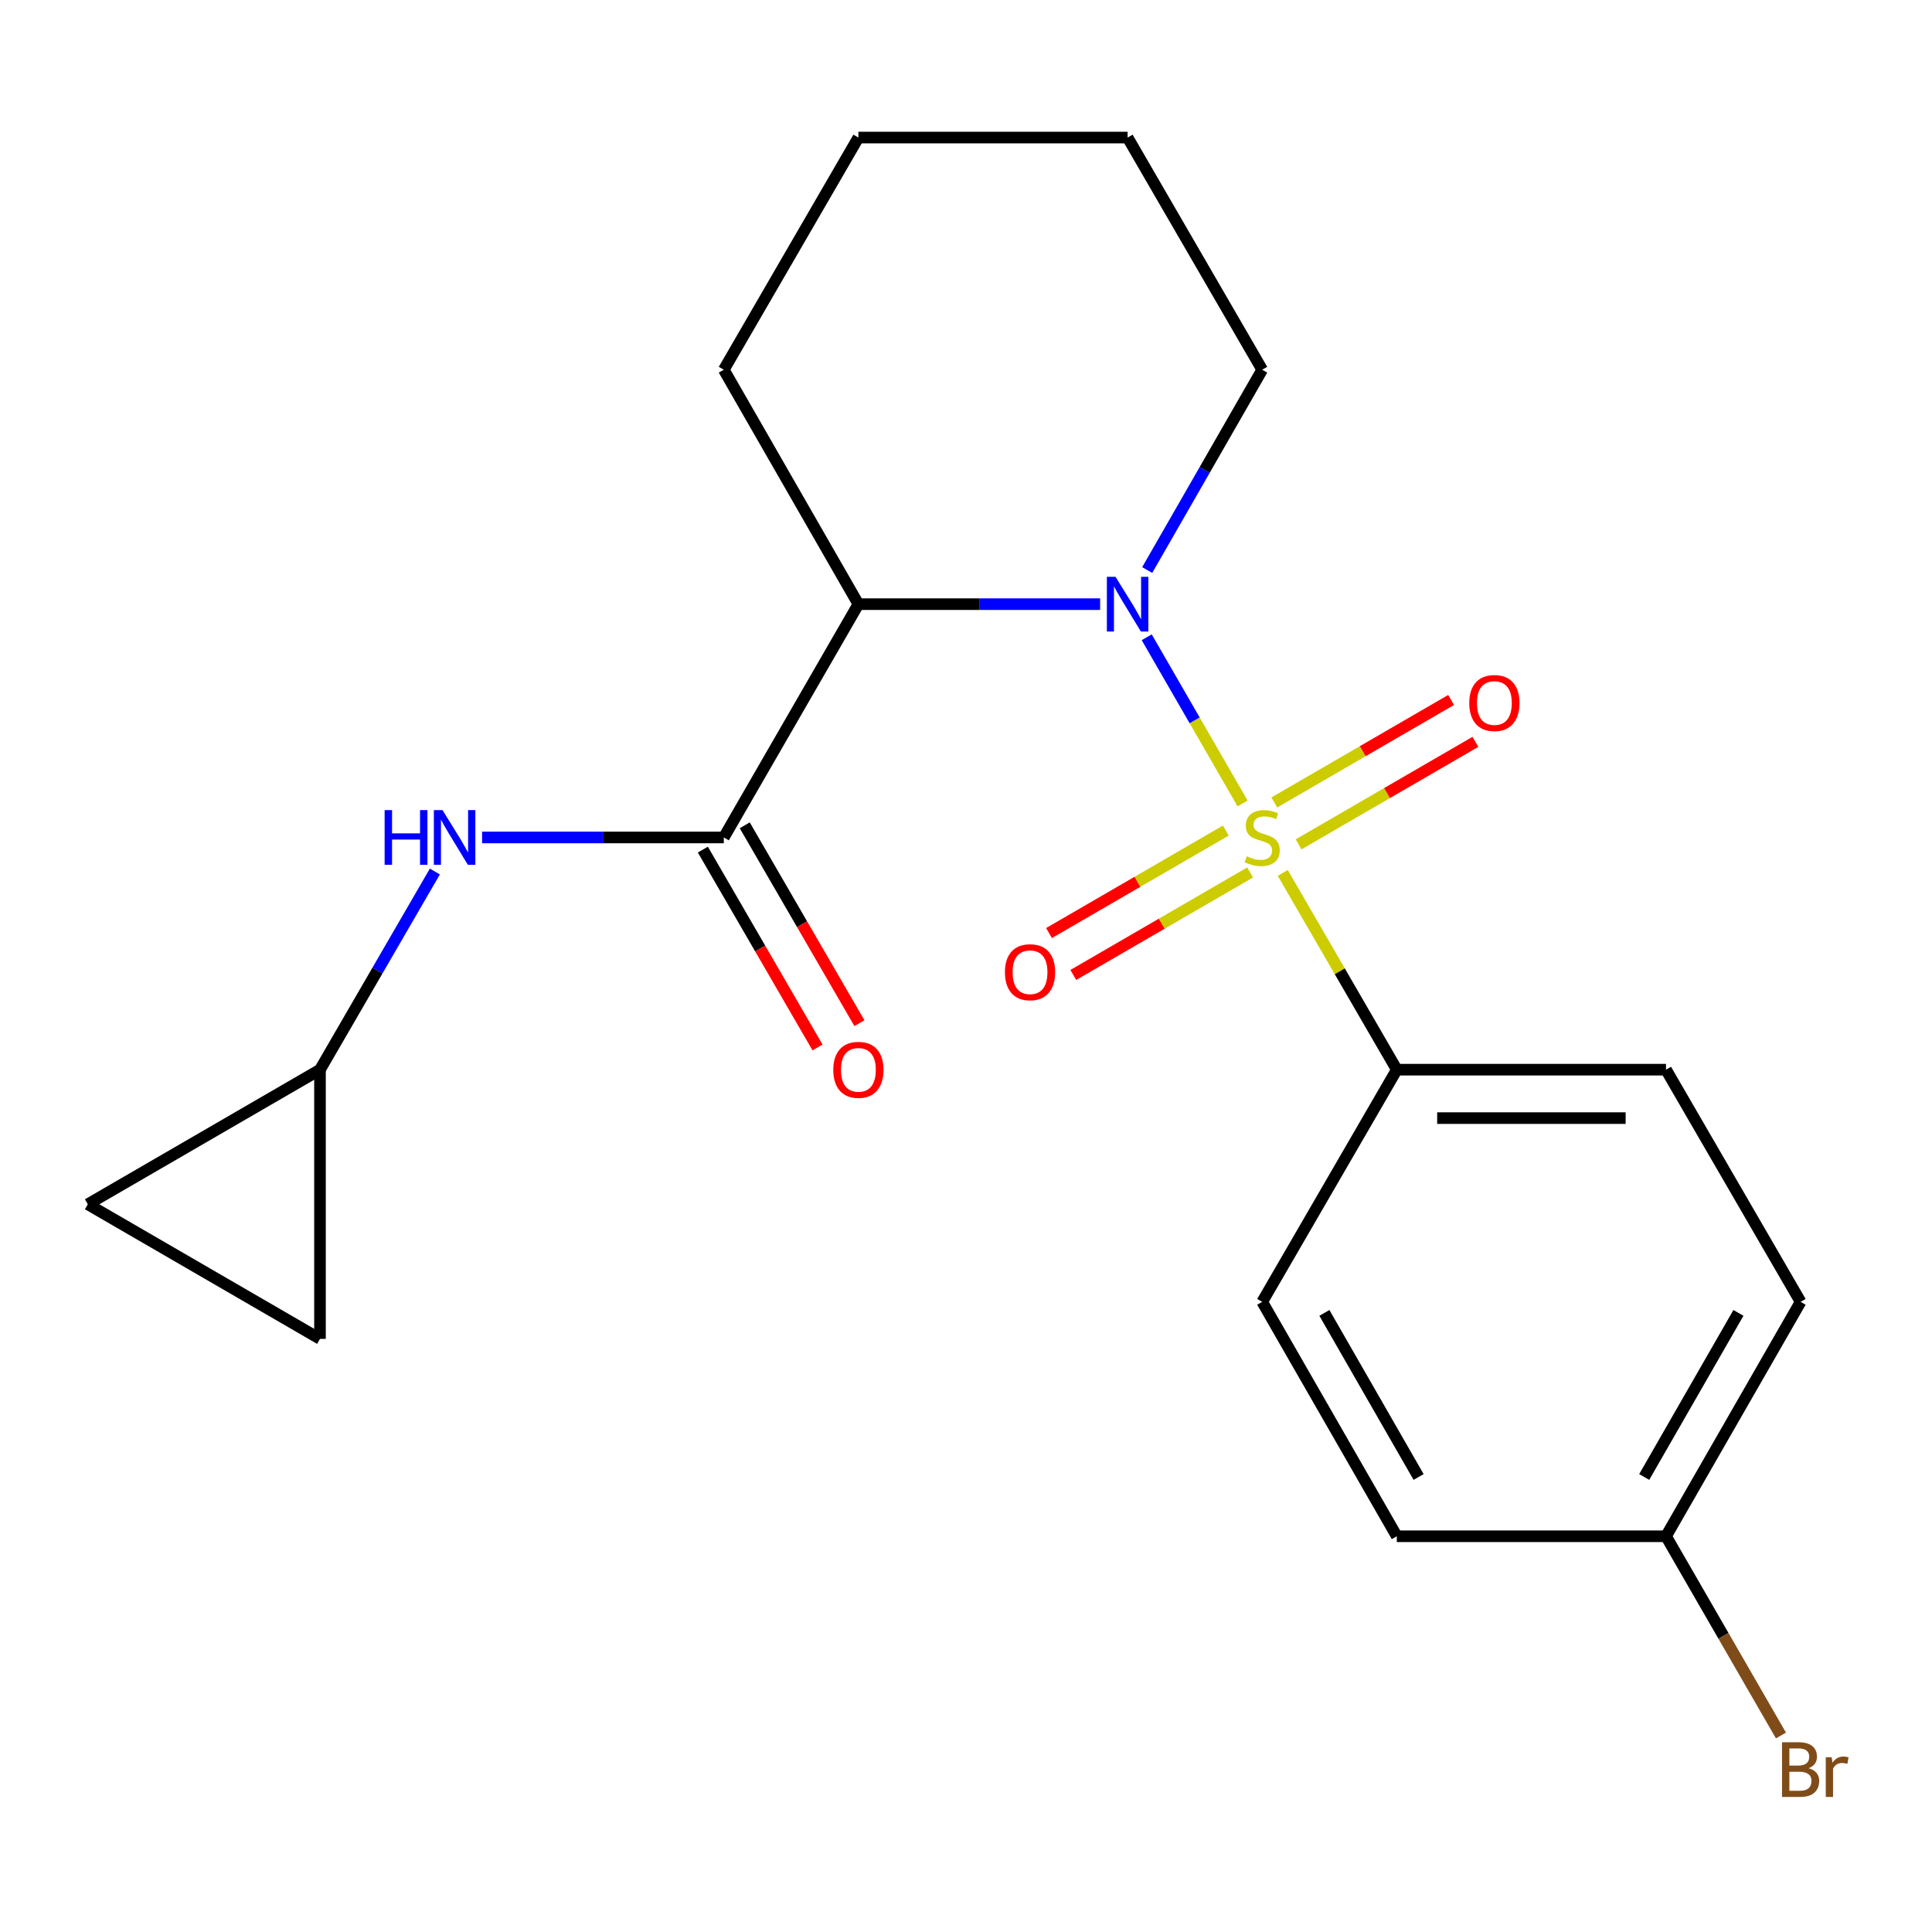 <?xml version='1.0' encoding='iso-8859-1'?>
<svg version='1.1' baseProfile='full'
              xmlns='http://www.w3.org/2000/svg'
                      xmlns:rdkit='http://www.rdkit.org/xml'
                      xmlns:xlink='http://www.w3.org/1999/xlink'
                  xml:space='preserve'
width='1000px' height='1000px' viewBox='0 0 1000 1000'>
<!-- END OF HEADER -->
<rect style='opacity:1.0;fill:#FFFFFF;stroke:none' width='1000' height='1000' x='0' y='0'> </rect>
<path class='bond-0' d='M 643.16,415.862 L 618.349,372.855' style='fill:none;fill-rule:evenodd;stroke:#CCCC00;stroke-width:6px;stroke-linecap:butt;stroke-linejoin:miter;stroke-opacity:1' />
<path class='bond-0' d='M 618.349,372.855 L 593.537,329.848' style='fill:none;fill-rule:evenodd;stroke:#0000FF;stroke-width:6px;stroke-linecap:butt;stroke-linejoin:miter;stroke-opacity:1' />
<path class='bond-4' d='M 663.954,451.821 L 693.469,502.744' style='fill:none;fill-rule:evenodd;stroke:#CCCC00;stroke-width:6px;stroke-linecap:butt;stroke-linejoin:miter;stroke-opacity:1' />
<path class='bond-4' d='M 693.469,502.744 L 722.983,553.667' style='fill:none;fill-rule:evenodd;stroke:#000000;stroke-width:6px;stroke-linecap:butt;stroke-linejoin:miter;stroke-opacity:1' />
<path class='bond-5' d='M 672.155,437.033 L 717.91,410.508' style='fill:none;fill-rule:evenodd;stroke:#CCCC00;stroke-width:6px;stroke-linecap:butt;stroke-linejoin:miter;stroke-opacity:1' />
<path class='bond-5' d='M 717.91,410.508 L 763.664,383.983' style='fill:none;fill-rule:evenodd;stroke:#FF0000;stroke-width:6px;stroke-linecap:butt;stroke-linejoin:miter;stroke-opacity:1' />
<path class='bond-5' d='M 659.584,415.349 L 705.339,388.824' style='fill:none;fill-rule:evenodd;stroke:#CCCC00;stroke-width:6px;stroke-linecap:butt;stroke-linejoin:miter;stroke-opacity:1' />
<path class='bond-5' d='M 705.339,388.824 L 751.093,362.299' style='fill:none;fill-rule:evenodd;stroke:#FF0000;stroke-width:6px;stroke-linecap:butt;stroke-linejoin:miter;stroke-opacity:1' />
<path class='bond-6' d='M 634.479,429.903 L 588.724,456.428' style='fill:none;fill-rule:evenodd;stroke:#CCCC00;stroke-width:6px;stroke-linecap:butt;stroke-linejoin:miter;stroke-opacity:1' />
<path class='bond-6' d='M 588.724,456.428 L 542.97,482.952' style='fill:none;fill-rule:evenodd;stroke:#FF0000;stroke-width:6px;stroke-linecap:butt;stroke-linejoin:miter;stroke-opacity:1' />
<path class='bond-6' d='M 647.05,451.587 L 601.295,478.112' style='fill:none;fill-rule:evenodd;stroke:#CCCC00;stroke-width:6px;stroke-linecap:butt;stroke-linejoin:miter;stroke-opacity:1' />
<path class='bond-6' d='M 601.295,478.112 L 555.541,504.637' style='fill:none;fill-rule:evenodd;stroke:#FF0000;stroke-width:6px;stroke-linecap:butt;stroke-linejoin:miter;stroke-opacity:1' />
<path class='bond-1' d='M 569.427,312.711 L 506.866,312.711' style='fill:none;fill-rule:evenodd;stroke:#0000FF;stroke-width:6px;stroke-linecap:butt;stroke-linejoin:miter;stroke-opacity:1' />
<path class='bond-1' d='M 506.866,312.711 L 444.305,312.711' style='fill:none;fill-rule:evenodd;stroke:#000000;stroke-width:6px;stroke-linecap:butt;stroke-linejoin:miter;stroke-opacity:1' />
<path class='bond-13' d='M 593.789,295.053 L 623.553,243.212' style='fill:none;fill-rule:evenodd;stroke:#0000FF;stroke-width:6px;stroke-linecap:butt;stroke-linejoin:miter;stroke-opacity:1' />
<path class='bond-13' d='M 623.553,243.212 L 653.317,191.37' style='fill:none;fill-rule:evenodd;stroke:#000000;stroke-width:6px;stroke-linecap:butt;stroke-linejoin:miter;stroke-opacity:1' />
<path class='bond-2' d='M 444.305,312.711 L 374.638,433.468' style='fill:none;fill-rule:evenodd;stroke:#000000;stroke-width:6px;stroke-linecap:butt;stroke-linejoin:miter;stroke-opacity:1' />
<path class='bond-15' d='M 444.305,312.711 L 374.638,191.37' style='fill:none;fill-rule:evenodd;stroke:#000000;stroke-width:6px;stroke-linecap:butt;stroke-linejoin:miter;stroke-opacity:1' />
<path class='bond-3' d='M 374.638,433.468 L 312.084,433.468' style='fill:none;fill-rule:evenodd;stroke:#000000;stroke-width:6px;stroke-linecap:butt;stroke-linejoin:miter;stroke-opacity:1' />
<path class='bond-3' d='M 312.084,433.468 L 249.53,433.468' style='fill:none;fill-rule:evenodd;stroke:#0000FF;stroke-width:6px;stroke-linecap:butt;stroke-linejoin:miter;stroke-opacity:1' />
<path class='bond-10' d='M 363.796,439.752 L 393.472,490.955' style='fill:none;fill-rule:evenodd;stroke:#000000;stroke-width:6px;stroke-linecap:butt;stroke-linejoin:miter;stroke-opacity:1' />
<path class='bond-10' d='M 393.472,490.955 L 423.149,542.158' style='fill:none;fill-rule:evenodd;stroke:#FF0000;stroke-width:6px;stroke-linecap:butt;stroke-linejoin:miter;stroke-opacity:1' />
<path class='bond-10' d='M 385.481,427.183 L 415.158,478.387' style='fill:none;fill-rule:evenodd;stroke:#000000;stroke-width:6px;stroke-linecap:butt;stroke-linejoin:miter;stroke-opacity:1' />
<path class='bond-10' d='M 415.158,478.387 L 444.835,529.59' style='fill:none;fill-rule:evenodd;stroke:#FF0000;stroke-width:6px;stroke-linecap:butt;stroke-linejoin:miter;stroke-opacity:1' />
<path class='bond-7' d='M 225.084,451.101 L 195.355,502.384' style='fill:none;fill-rule:evenodd;stroke:#0000FF;stroke-width:6px;stroke-linecap:butt;stroke-linejoin:miter;stroke-opacity:1' />
<path class='bond-7' d='M 195.355,502.384 L 165.626,553.667' style='fill:none;fill-rule:evenodd;stroke:#000000;stroke-width:6px;stroke-linecap:butt;stroke-linejoin:miter;stroke-opacity:1' />
<path class='bond-11' d='M 722.983,553.667 L 862.329,553.667' style='fill:none;fill-rule:evenodd;stroke:#000000;stroke-width:6px;stroke-linecap:butt;stroke-linejoin:miter;stroke-opacity:1' />
<path class='bond-11' d='M 743.885,578.732 L 841.427,578.732' style='fill:none;fill-rule:evenodd;stroke:#000000;stroke-width:6px;stroke-linecap:butt;stroke-linejoin:miter;stroke-opacity:1' />
<path class='bond-12' d='M 722.983,553.667 L 653.317,673.839' style='fill:none;fill-rule:evenodd;stroke:#000000;stroke-width:6px;stroke-linecap:butt;stroke-linejoin:miter;stroke-opacity:1' />
<path class='bond-8' d='M 165.626,553.667 L 45.455,623.333' style='fill:none;fill-rule:evenodd;stroke:#000000;stroke-width:6px;stroke-linecap:butt;stroke-linejoin:miter;stroke-opacity:1' />
<path class='bond-9' d='M 165.626,553.667 L 165.626,693' style='fill:none;fill-rule:evenodd;stroke:#000000;stroke-width:6px;stroke-linecap:butt;stroke-linejoin:miter;stroke-opacity:1' />
<path class='bond-23' d='M 45.455,623.333 L 165.626,693' style='fill:none;fill-rule:evenodd;stroke:#000000;stroke-width:6px;stroke-linecap:butt;stroke-linejoin:miter;stroke-opacity:1' />
<path class='bond-17' d='M 862.329,553.667 L 931.995,673.839' style='fill:none;fill-rule:evenodd;stroke:#000000;stroke-width:6px;stroke-linecap:butt;stroke-linejoin:miter;stroke-opacity:1' />
<path class='bond-16' d='M 653.317,673.839 L 722.983,795.166' style='fill:none;fill-rule:evenodd;stroke:#000000;stroke-width:6px;stroke-linecap:butt;stroke-linejoin:miter;stroke-opacity:1' />
<path class='bond-16' d='M 685.503,679.557 L 734.269,764.486' style='fill:none;fill-rule:evenodd;stroke:#000000;stroke-width:6px;stroke-linecap:butt;stroke-linejoin:miter;stroke-opacity:1' />
<path class='bond-19' d='M 653.317,191.37 L 583.651,71.198' style='fill:none;fill-rule:evenodd;stroke:#000000;stroke-width:6px;stroke-linecap:butt;stroke-linejoin:miter;stroke-opacity:1' />
<path class='bond-14' d='M 862.329,795.166 L 722.983,795.166' style='fill:none;fill-rule:evenodd;stroke:#000000;stroke-width:6px;stroke-linecap:butt;stroke-linejoin:miter;stroke-opacity:1' />
<path class='bond-18' d='M 862.329,795.166 L 892.073,846.729' style='fill:none;fill-rule:evenodd;stroke:#000000;stroke-width:6px;stroke-linecap:butt;stroke-linejoin:miter;stroke-opacity:1' />
<path class='bond-18' d='M 892.073,846.729 L 921.817,898.291' style='fill:none;fill-rule:evenodd;stroke:#7F4C19;stroke-width:6px;stroke-linecap:butt;stroke-linejoin:miter;stroke-opacity:1' />
<path class='bond-21' d='M 862.329,795.166 L 931.995,673.839' style='fill:none;fill-rule:evenodd;stroke:#000000;stroke-width:6px;stroke-linecap:butt;stroke-linejoin:miter;stroke-opacity:1' />
<path class='bond-21' d='M 851.043,764.486 L 899.809,679.557' style='fill:none;fill-rule:evenodd;stroke:#000000;stroke-width:6px;stroke-linecap:butt;stroke-linejoin:miter;stroke-opacity:1' />
<path class='bond-22' d='M 374.638,191.37 L 444.305,71.198' style='fill:none;fill-rule:evenodd;stroke:#000000;stroke-width:6px;stroke-linecap:butt;stroke-linejoin:miter;stroke-opacity:1' />
<path class='bond-20' d='M 583.651,71.198 L 444.305,71.198' style='fill:none;fill-rule:evenodd;stroke:#000000;stroke-width:6px;stroke-linecap:butt;stroke-linejoin:miter;stroke-opacity:1' />
<path  class='atom-0' d='M 645.317 443.188
Q 645.637 443.308, 646.957 443.868
Q 648.277 444.428, 649.717 444.788
Q 651.197 445.108, 652.637 445.108
Q 655.317 445.108, 656.877 443.828
Q 658.437 442.508, 658.437 440.228
Q 658.437 438.668, 657.637 437.708
Q 656.877 436.748, 655.677 436.228
Q 654.477 435.708, 652.477 435.108
Q 649.957 434.348, 648.437 433.628
Q 646.957 432.908, 645.877 431.388
Q 644.837 429.868, 644.837 427.308
Q 644.837 423.748, 647.237 421.548
Q 649.677 419.348, 654.477 419.348
Q 657.757 419.348, 661.477 420.908
L 660.557 423.988
Q 657.157 422.588, 654.597 422.588
Q 651.837 422.588, 650.317 423.748
Q 648.797 424.868, 648.837 426.828
Q 648.837 428.348, 649.597 429.268
Q 650.397 430.188, 651.517 430.708
Q 652.677 431.228, 654.597 431.828
Q 657.157 432.628, 658.677 433.428
Q 660.197 434.228, 661.277 435.868
Q 662.397 437.468, 662.397 440.228
Q 662.397 444.148, 659.757 446.268
Q 657.157 448.348, 652.797 448.348
Q 650.277 448.348, 648.357 447.788
Q 646.477 447.268, 644.237 446.348
L 645.317 443.188
' fill='#CCCC00'/>
<path  class='atom-1' d='M 577.391 298.551
L 586.671 313.551
Q 587.591 315.031, 589.071 317.711
Q 590.551 320.391, 590.631 320.551
L 590.631 298.551
L 594.391 298.551
L 594.391 326.871
L 590.511 326.871
L 580.551 310.471
Q 579.391 308.551, 578.151 306.351
Q 576.951 304.151, 576.591 303.471
L 576.591 326.871
L 572.911 326.871
L 572.911 298.551
L 577.391 298.551
' fill='#0000FF'/>
<path  class='atom-4' d='M 199.086 419.308
L 202.926 419.308
L 202.926 431.348
L 217.406 431.348
L 217.406 419.308
L 221.246 419.308
L 221.246 447.628
L 217.406 447.628
L 217.406 434.548
L 202.926 434.548
L 202.926 447.628
L 199.086 447.628
L 199.086 419.308
' fill='#0000FF'/>
<path  class='atom-4' d='M 229.046 419.308
L 238.326 434.308
Q 239.246 435.788, 240.726 438.468
Q 242.206 441.148, 242.286 441.308
L 242.286 419.308
L 246.046 419.308
L 246.046 447.628
L 242.166 447.628
L 232.206 431.228
Q 231.046 429.308, 229.806 427.108
Q 228.606 424.908, 228.246 424.228
L 228.246 447.628
L 224.566 447.628
L 224.566 419.308
L 229.046 419.308
' fill='#0000FF'/>
<path  class='atom-6' d='M 760.489 363.882
Q 760.489 357.082, 763.849 353.282
Q 767.209 349.482, 773.489 349.482
Q 779.769 349.482, 783.129 353.282
Q 786.489 357.082, 786.489 363.882
Q 786.489 370.762, 783.089 374.682
Q 779.689 378.562, 773.489 378.562
Q 767.249 378.562, 763.849 374.682
Q 760.489 370.802, 760.489 363.882
M 773.489 375.362
Q 777.809 375.362, 780.129 372.482
Q 782.489 369.562, 782.489 363.882
Q 782.489 358.322, 780.129 355.522
Q 777.809 352.682, 773.489 352.682
Q 769.169 352.682, 766.809 355.482
Q 764.489 358.282, 764.489 363.882
Q 764.489 369.602, 766.809 372.482
Q 769.169 375.362, 773.489 375.362
' fill='#FF0000'/>
<path  class='atom-7' d='M 520.145 503.214
Q 520.145 496.414, 523.505 492.614
Q 526.865 488.814, 533.145 488.814
Q 539.425 488.814, 542.785 492.614
Q 546.145 496.414, 546.145 503.214
Q 546.145 510.094, 542.745 514.014
Q 539.345 517.894, 533.145 517.894
Q 526.905 517.894, 523.505 514.014
Q 520.145 510.134, 520.145 503.214
M 533.145 514.694
Q 537.465 514.694, 539.785 511.814
Q 542.145 508.894, 542.145 503.214
Q 542.145 497.654, 539.785 494.854
Q 537.465 492.014, 533.145 492.014
Q 528.825 492.014, 526.465 494.814
Q 524.145 497.614, 524.145 503.214
Q 524.145 508.934, 526.465 511.814
Q 528.825 514.694, 533.145 514.694
' fill='#FF0000'/>
<path  class='atom-11' d='M 431.305 553.747
Q 431.305 546.947, 434.665 543.147
Q 438.025 539.347, 444.305 539.347
Q 450.585 539.347, 453.945 543.147
Q 457.305 546.947, 457.305 553.747
Q 457.305 560.627, 453.905 564.547
Q 450.505 568.427, 444.305 568.427
Q 438.065 568.427, 434.665 564.547
Q 431.305 560.667, 431.305 553.747
M 444.305 565.227
Q 448.625 565.227, 450.945 562.347
Q 453.305 559.427, 453.305 553.747
Q 453.305 548.187, 450.945 545.387
Q 448.625 542.547, 444.305 542.547
Q 439.985 542.547, 437.625 545.347
Q 435.305 548.147, 435.305 553.747
Q 435.305 559.467, 437.625 562.347
Q 439.985 565.227, 444.305 565.227
' fill='#FF0000'/>
<path  class='atom-19' d='M 936.135 915.217
Q 938.855 915.977, 940.215 917.657
Q 941.615 919.297, 941.615 921.737
Q 941.615 925.657, 939.095 927.897
Q 936.615 930.097, 931.895 930.097
L 922.375 930.097
L 922.375 901.777
L 930.735 901.777
Q 935.575 901.777, 938.015 903.737
Q 940.455 905.697, 940.455 909.297
Q 940.455 913.577, 936.135 915.217
M 926.175 904.977
L 926.175 913.857
L 930.735 913.857
Q 933.535 913.857, 934.975 912.737
Q 936.455 911.577, 936.455 909.297
Q 936.455 904.977, 930.735 904.977
L 926.175 904.977
M 931.895 926.897
Q 934.655 926.897, 936.135 925.577
Q 937.615 924.257, 937.615 921.737
Q 937.615 919.417, 935.975 918.257
Q 934.375 917.057, 931.295 917.057
L 926.175 917.057
L 926.175 926.897
L 931.895 926.897
' fill='#7F4C19'/>
<path  class='atom-19' d='M 948.055 909.537
L 948.495 912.377
Q 950.655 909.177, 954.175 909.177
Q 955.295 909.177, 956.815 909.577
L 956.215 912.937
Q 954.495 912.537, 953.535 912.537
Q 951.855 912.537, 950.735 913.217
Q 949.655 913.857, 948.775 915.417
L 948.775 930.097
L 945.015 930.097
L 945.015 909.537
L 948.055 909.537
' fill='#7F4C19'/>
</svg>
